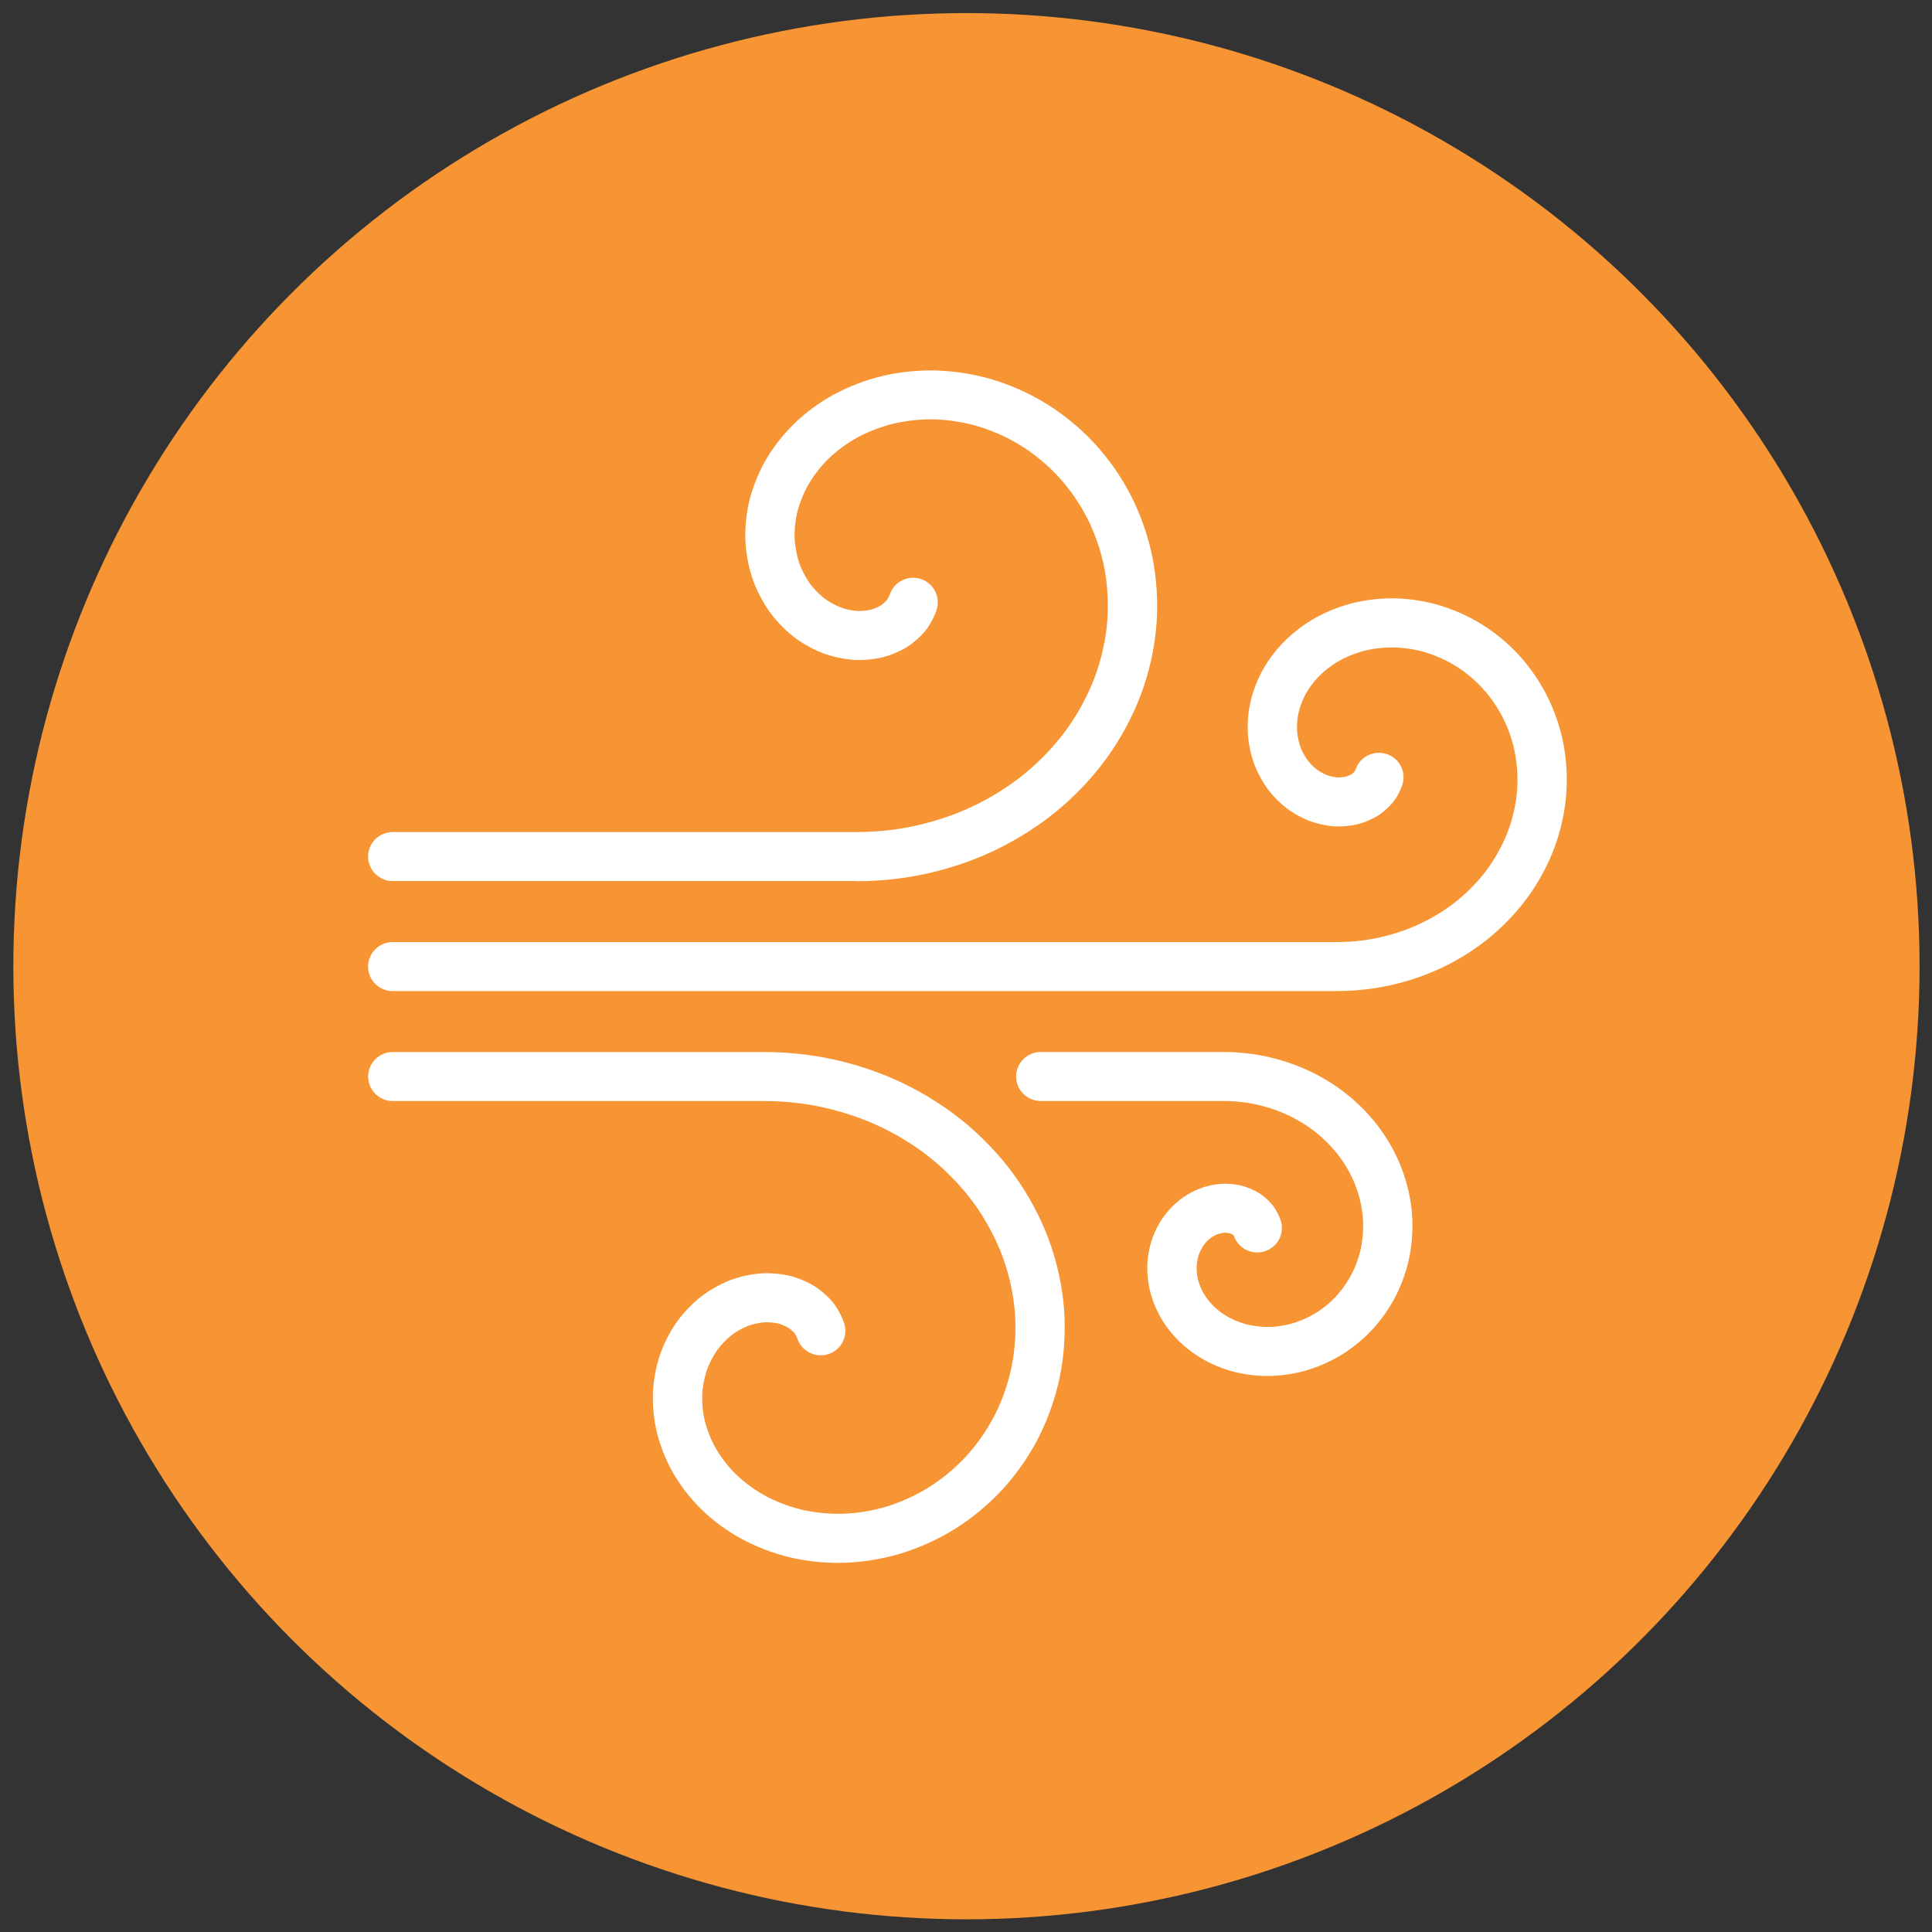 <?xml version="1.0" encoding="UTF-8"?>
<svg xmlns="http://www.w3.org/2000/svg" xmlns:i="http://ns.adobe.com/AdobeIllustrator/10.0/" id="Layer_1" data-name="Layer 1" version="1.1" viewBox="0 0 600 600">
  <rect x="0" y="0" width="600" height="600" fill="#333333" stroke="none"/>
  <defs>
    <style>
      .cls-1 {
        fill: #f79433;
      }

      .cls-1, .cls-2 {
        stroke-width: 0px;
      }

      .cls-2 {
        fill: #fff;
      }
    </style>
  </defs>
  <circle class="cls-1" cx="300.14" cy="300.06" r="296"></circle>
  <g>
    <path class="cls-2" d="M265.81,273.62H121.96c-4.23,0-7.65-3.41-7.65-7.61s3.43-7.61,7.65-7.61h143.85c3.73,0,7.04-.2,10.75-.64,7-.84,14.27-2.7,21.02-5.38,6.27-2.49,12.53-5.99,18.09-10.12,5.15-3.83,10.03-8.6,14.1-13.79,3.76-4.79,7.02-10.39,9.43-16.19,2.21-5.33,3.76-11.3,4.46-17.24.64-5.45.5-11.33-.41-16.99-.83-5.18-2.51-10.56-4.84-15.56-2.12-4.56-5.08-9.1-8.55-13.14-3.15-3.67-7.06-7.12-11.31-9.99-3.85-2.59-8.34-4.8-13-6.38-4.19-1.43-8.88-2.34-13.55-2.65-4.12-.27-8.74.05-13.01.91-3.79.76-7.88,2.18-11.51,3.99-3.2,1.6-6.5,3.87-9.29,6.4-2.43,2.2-4.77,5.02-6.6,7.96-1.56,2.5-2.93,5.65-3.77,8.66-.72,2.57-1.1,5.68-1.05,8.55.05,2.38.55,5.28,1.34,7.74.66,2.05,1.87,4.45,3.22,6.4,1.09,1.58,2.81,3.39,4.48,4.73,1.31,1.04,3.35,2.21,5.08,2.9,1.32.53,3.44,1.01,5.02,1.14,1.14.1,3.1-.05,4.35-.33.93-.21,2.52-.89,3.26-1.34.49-.3,1.61-1.3,1.96-1.73.19-.26.67-1.18.83-1.59,1.27-4.01,5.56-6.2,9.59-4.93,4.03,1.26,6.26,5.58,4.98,9.59-.56,1.77-1.98,4.66-3.51,6.53-1.23,1.51-3.61,3.77-5.93,5.17-1.87,1.12-5,2.53-7.81,3.16-2.12.47-5.74.93-9.02.65-2.43-.21-6.18-.89-9.43-2.18-3.13-1.25-6.48-3.17-8.95-5.15-2.84-2.26-5.58-5.17-7.52-7.97-2.18-3.16-4.07-6.94-5.18-10.39-1.26-3.91-1.99-8.21-2.07-12.1-.08-4.35.49-8.93,1.6-12.9,1.22-4.4,3.18-8.88,5.51-12.61,2.56-4.1,5.87-8.08,9.32-11.2,3.86-3.48,8.25-6.5,12.72-8.73,4.89-2.44,10.2-4.28,15.37-5.32,5.64-1.13,11.53-1.53,17.04-1.17,6,.39,12.06,1.58,17.5,3.44,5.92,2.01,11.67,4.85,16.63,8.19,5.38,3.63,10.35,8.02,14.37,12.72,4.36,5.08,8.09,10.83,10.79,16.62,2.91,6.26,5.01,13.02,6.06,19.55,1.13,7.03,1.3,14.35.5,21.17-.86,7.31-2.77,14.67-5.51,21.27-2.93,7.06-6.91,13.88-11.51,19.75-4.9,6.25-10.78,11.99-17.01,16.62-6.62,4.92-14.09,9.1-21.59,12.07-8.08,3.2-16.44,5.34-24.85,6.35-4.34.52-8.22.75-12.59.75Z"></path>
    <path class="cls-2" d="M414.99,307.79H121.96c-4.23,0-7.65-3.41-7.65-7.61s3.43-7.61,7.65-7.61h293.03c2.68,0,5.08-.14,7.77-.46,5.04-.61,10.28-1.95,15.14-3.88,4.51-1.79,9.02-4.31,13.02-7.29,3.7-2.75,7.2-6.17,10.12-9.9,2.69-3.43,5.02-7.44,6.75-11.59,1.58-3.81,2.68-8.07,3.19-12.32.46-3.88.36-8.07-.29-12.11-.59-3.68-1.78-7.51-3.44-11.07-1.51-3.24-3.61-6.46-6.07-9.33-2.23-2.6-5.01-5.05-8.03-7.09-2.72-1.83-5.91-3.4-9.21-4.53-2.95-1.01-6.27-1.65-9.58-1.87-2.9-.19-6.15.04-9.17.64-2.65.53-5.52,1.53-8.07,2.8-2.23,1.11-4.53,2.7-6.48,4.46-1.68,1.52-3.3,3.47-4.57,5.51-1.06,1.71-2,3.88-2.58,5.94-.48,1.74-.74,3.85-.7,5.8.03,1.6.37,3.54.9,5.21.43,1.33,1.25,2.96,2.14,4.25.7,1.02,1.86,2.23,2.95,3.1.82.65,2.17,1.42,3.28,1.86.82.33,2.18.64,3.18.72.66.06,1.9-.04,2.64-.21.43-.1,1.42-.5,1.85-.76.18-.12.65-.53.89-.79.11-.18.27-.49.35-.67,1.32-3.93,5.56-6.1,9.55-4.85,4.03,1.26,6.28,5.53,5.01,9.54-.48,1.53-1.66,3.91-2.97,5.52-1.01,1.24-2.98,3.12-4.91,4.28-1.42.85-3.93,2.03-6.4,2.58-1.78.4-4.64.75-7.3.53-2.53-.21-5.36-.87-7.59-1.76-2.49-.99-5.16-2.53-7.15-4.11-2.26-1.8-4.44-4.11-5.99-6.35-1.73-2.51-3.23-5.51-4.11-8.24-1-3.09-1.57-6.49-1.63-9.57-.06-3.4.38-7.01,1.26-10.15.96-3.45,2.5-6.96,4.32-9.89,2-3.21,4.59-6.32,7.29-8.76,2.99-2.71,6.42-5.06,9.9-6.8,3.79-1.9,7.92-3.33,11.93-4.13,4.36-.87,8.92-1.19,13.19-.91,4.64.3,9.32,1.22,13.53,2.66,4.57,1.56,9.01,3.74,12.84,6.32,4.14,2.79,7.98,6.18,11.09,9.81,3.35,3.91,6.23,8.34,8.32,12.82,2.24,4.82,3.86,10.03,4.67,15.07.87,5.4,1,11.03.38,16.29-.66,5.62-2.13,11.27-4.24,16.35-2.24,5.41-5.29,10.64-8.83,15.15-3.75,4.78-8.26,9.19-13.03,12.74-5.14,3.82-10.69,6.92-16.51,9.23-6.17,2.45-12.55,4.08-18.98,4.85-3.33.4-6.29.57-9.6.57ZM420.95,239.06s-.02.05-.02.08c0-.03.02-.05.02-.08Z"></path>
    <path class="cls-2" d="M393.68,427.34c-2.77,0-5.63-.28-8.39-.84-3.34-.67-6.77-1.85-9.93-3.43-2.91-1.46-5.77-3.42-8.26-5.67-2.3-2.08-4.4-4.61-6.1-7.33-1.53-2.46-2.82-5.41-3.63-8.31-.74-2.65-1.12-5.69-1.06-8.55.05-2.62.54-5.5,1.38-8.1.76-2.35,2-4.84,3.49-6.99,1.32-1.9,3.17-3.87,5.09-5.41,1.72-1.37,3.95-2.65,6.11-3.52,1.92-.77,4.35-1.33,6.51-1.51,2.29-.2,4.76.11,6.3.45,2.16.49,4.35,1.52,5.58,2.25,1.7,1.02,3.41,2.63,4.34,3.77,1.22,1.49,2.23,3.6,2.65,4.93,1.26,4.01-.99,8.28-5.03,9.54-3.97,1.23-8.18-.91-9.52-4.79-.02-.05-.05-.11-.08-.16-.1-.09-.24-.21-.33-.29-.26-.14-.76-.34-.99-.4-.41-.09-1.25-.16-1.63-.13-.64.05-1.59.27-2.1.47-.75.3-1.69.83-2.24,1.27-.75.6-1.58,1.46-2.05,2.15-.63.91-1.22,2.09-1.52,3.01-.38,1.18-.63,2.61-.65,3.73-.03,1.39.17,2.97.51,4.2.42,1.52,1.11,3.11,1.89,4.36.93,1.49,2.16,2.97,3.38,4.08,1.46,1.32,3.18,2.5,4.84,3.33,1.92.96,4.08,1.71,6.07,2.11,2.29.46,4.75.63,6.93.49,2.49-.16,5.07-.67,7.27-1.42,2.52-.86,4.94-2.05,7.02-3.44,2.3-1.55,4.42-3.42,6.11-5.4,1.88-2.19,3.48-4.66,4.63-7.12,1.27-2.72,2.18-5.65,2.63-8.46.5-3.09.58-6.29.22-9.27-.39-3.26-1.23-6.53-2.44-9.45-1.33-3.2-3.12-6.28-5.19-8.92-2.26-2.88-4.96-5.52-7.81-7.64-3.1-2.31-6.58-4.25-10.07-5.64-3.78-1.5-7.83-2.54-11.73-3-2.11-.25-3.92-.36-6.03-.36h-56.64c-4.23,0-7.65-3.41-7.65-7.61s3.43-7.61,7.65-7.61h56.64c2.73,0,5.15.15,7.87.47,5.27.63,10.51,1.97,15.57,3.98,4.78,1.89,9.34,4.44,13.56,7.58,3.92,2.91,7.63,6.53,10.71,10.47,2.91,3.71,5.42,8.02,7.27,12.48,1.74,4.19,2.95,8.85,3.5,13.48.51,4.35.4,9-.31,13.45-.67,4.17-2.01,8.48-3.86,12.45-1.73,3.71-4.11,7.37-6.88,10.6-2.57,3-5.75,5.81-9.17,8.12-3.19,2.15-6.87,3.96-10.64,5.24-3.49,1.19-7.37,1.95-11.22,2.21-.84.06-1.7.08-2.57.08ZM383.16,383.71s.01.03.02.05c0-.02,0-.03-.01-.05h0ZM383.15,383.68h0s-.01-.04-.02-.05c0,.02.01.04.02.05Z"></path>
    <path class="cls-2" d="M260.33,485.37c-4.32,0-8.77-.44-13.07-1.3-5.15-1.03-10.47-2.87-15.37-5.32-4.47-2.23-8.86-5.25-12.71-8.73-3.45-3.12-6.76-7.1-9.32-11.21-2.32-3.73-4.28-8.21-5.51-12.61-1.11-3.98-1.68-8.56-1.6-12.9.07-3.89.8-8.19,2.07-12.11,1.11-3.44,3-7.23,5.19-10.39,1.94-2.8,4.68-5.71,7.52-7.97,2.47-1.97,5.82-3.9,8.95-5.15,3.25-1.3,7-1.98,9.43-2.19,3.27-.27,6.9.18,9.01.65,2.82.63,5.95,2.04,7.81,3.16,2.31,1.39,4.7,3.65,5.94,5.17,1.53,1.88,2.95,4.77,3.51,6.54,1.27,4.01-.97,8.29-5,9.55-4.01,1.26-8.29-.94-9.58-4.92-.16-.42-.63-1.32-.86-1.63-.31-.38-1.42-1.38-1.92-1.67-.75-.45-2.34-1.13-3.27-1.34-1.25-.28-3.2-.43-4.35-.33-1.58.13-3.69.61-5.01,1.14-1.74.69-3.78,1.86-5.08,2.9-1.67,1.33-3.39,3.14-4.48,4.72-1.35,1.96-2.56,4.35-3.22,6.4-.79,2.47-1.29,5.36-1.34,7.74-.05,2.87.33,5.98,1.04,8.54.84,3.01,2.21,6.17,3.77,8.66,1.83,2.94,4.18,5.77,6.61,7.96,2.79,2.52,6.09,4.79,9.29,6.39,3.64,1.82,7.73,3.24,11.51,4,4.27.86,8.89,1.17,13.01.91,4.67-.31,9.36-1.22,13.55-2.65,4.66-1.59,9.15-3.79,13-6.39,4.26-2.87,8.17-6.32,11.31-9.99,3.46-4.04,6.42-8.58,8.55-13.15,2.33-5,4-10.38,4.84-15.56.91-5.66,1.05-11.54.41-16.99-.7-5.94-2.24-11.9-4.46-17.24-2.41-5.8-5.67-11.4-9.42-16.19-4.07-5.19-8.95-9.96-14.1-13.79-5.57-4.14-11.83-7.64-18.09-10.12-6.75-2.68-14.02-4.54-21.02-5.38-3.72-.45-7.03-.64-10.75-.64h-115.14c-4.23,0-7.65-3.41-7.65-7.61s3.43-7.61,7.65-7.61h115.14c4.35,0,8.24.23,12.58.75,8.41,1.01,16.77,3.15,24.85,6.35,7.49,2.97,14.96,7.15,21.59,12.07,6.23,4.63,12.11,10.38,17.01,16.63,4.59,5.85,8.57,12.68,11.5,19.74,2.74,6.6,4.65,13.96,5.51,21.27.81,6.83.63,14.15-.5,21.18-1.05,6.53-3.15,13.29-6.06,19.55-2.7,5.8-6.43,11.55-10.79,16.63-4.02,4.69-8.99,9.09-14.37,12.71-4.96,3.34-10.71,6.17-16.63,8.19-5.46,1.86-11.51,3.05-17.51,3.44-1.3.09-2.63.13-3.97.13Z"></path>
  </g>
</svg>
